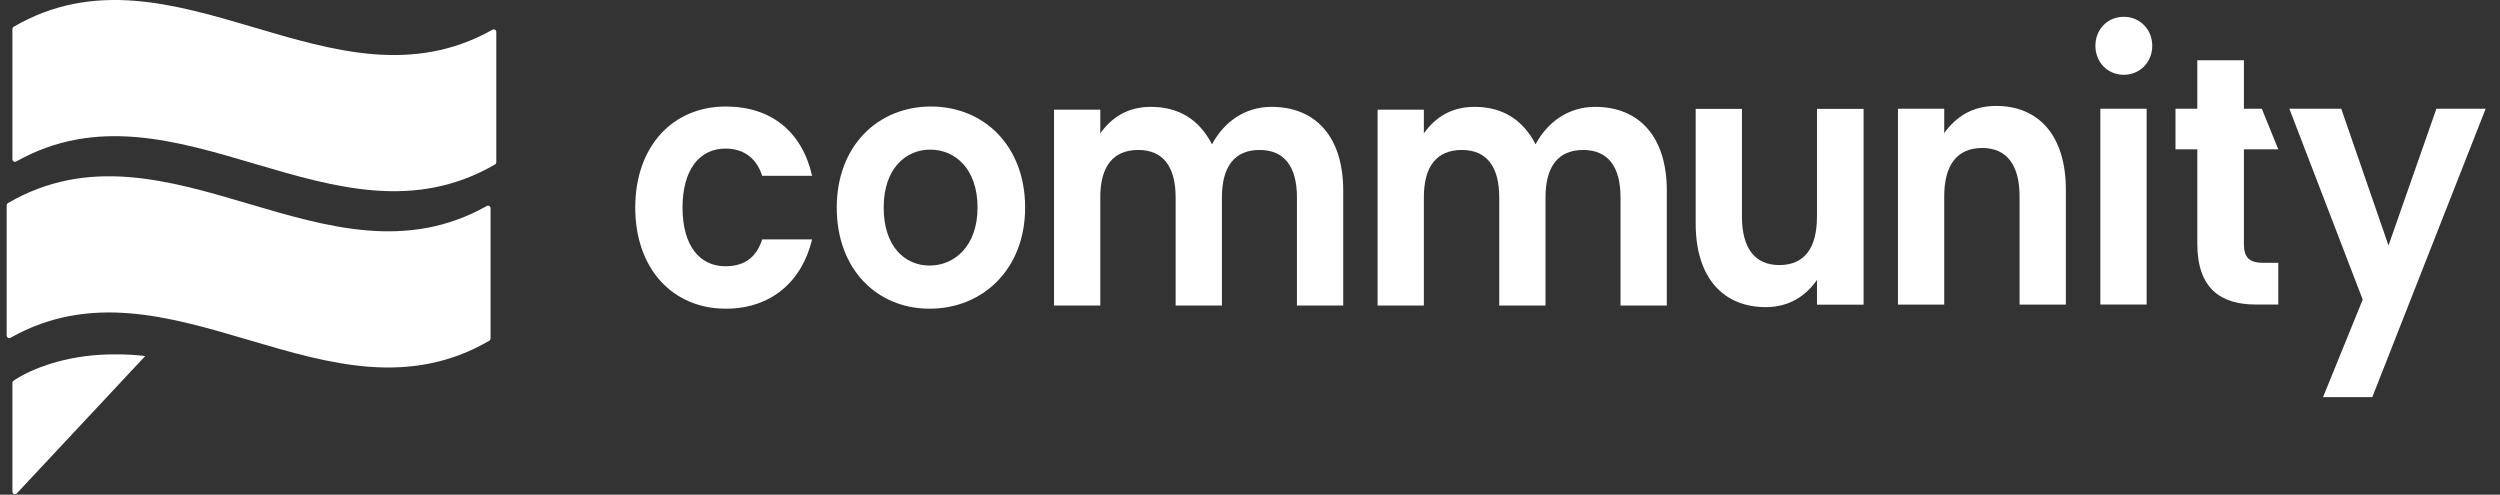 <svg width="187" height="37" viewBox="0 0 187 37" fill="none" xmlns="http://www.w3.org/2000/svg">
<rect x="0" y="0" width="187" height="37" fill="#333333" stroke="none"/>
<g clip-path="url(#clip0_112_8)">
<path d="M37.023 12.303C25.085 19.241 13.147 5.353 1.209 12.082C1.081 12.154 0.928 12.056 0.928 11.903V2.18C0.928 2.105 0.966 2.035 1.028 2C12.966 -4.939 24.905 8.95 36.842 2.221C36.97 2.148 37.123 2.246 37.123 2.4V12.123C37.123 12.197 37.085 12.267 37.023 12.303Z" fill="white"/>
<path d="M36.595 25.489C24.658 32.428 12.719 18.539 0.781 25.268C0.653 25.341 0.5 25.243 0.5 25.089V15.366C0.5 15.291 0.538 15.222 0.6 15.186C12.538 8.247 24.477 22.136 36.414 15.407C36.542 15.335 36.695 15.433 36.695 15.586V25.309C36.695 25.384 36.657 25.454 36.595 25.489Z" fill="white"/>
<path d="M0.928 28.65V36.765C0.928 36.947 1.133 37.037 1.253 36.909L10.861 26.634C10.861 26.634 8.118 26.235 5.226 26.835C2.744 27.35 1.357 28.237 1.013 28.479C0.959 28.517 0.928 28.582 0.928 28.65Z" fill="white"/>
<path d="M54.291 7.967C57.703 7.967 60.002 9.87 60.744 13.149H57.011C56.615 11.906 55.701 11.113 54.266 11.113C52.338 11.113 51.053 12.673 51.053 15.528C51.053 18.384 52.338 19.917 54.266 19.917C55.701 19.917 56.59 19.23 57.011 17.908H60.744C60.002 21.027 57.703 23.09 54.291 23.09C50.335 23.09 47.517 20.128 47.517 15.528C47.517 10.928 50.335 7.967 54.291 7.967Z" fill="white"/>
<path d="M69.536 23.09C65.58 23.09 62.589 20.128 62.589 15.528C62.589 10.901 65.679 7.967 69.635 7.967C73.59 7.967 76.68 10.901 76.68 15.528C76.68 20.128 73.516 23.09 69.536 23.09ZM69.536 19.864C71.365 19.864 73.12 18.436 73.12 15.528C73.12 12.594 71.415 11.192 69.585 11.192C67.756 11.192 66.099 12.594 66.099 15.528C66.099 18.436 67.681 19.864 69.536 19.864Z" fill="white"/>
<path d="M97.011 14.761C97.011 12.435 96.047 11.218 94.218 11.218C92.364 11.218 91.4 12.435 91.4 14.761V22.852H87.938V14.761C87.938 12.435 86.974 11.218 85.145 11.218C83.266 11.218 82.302 12.435 82.302 14.761V22.852H78.841V8.204H82.302V9.976C83.167 8.76 84.378 7.993 86.084 7.993C88.21 7.993 89.718 8.971 90.658 10.795C91.548 9.13 93.105 7.993 95.108 7.993C98.396 7.993 100.473 10.214 100.473 14.259V22.852H97.011V14.761Z" fill="white"/>
<path d="M121.215 14.761C121.215 12.435 120.251 11.218 118.422 11.218C116.568 11.218 115.604 12.435 115.604 14.761V22.852H112.143V14.761C112.143 12.435 111.178 11.218 109.349 11.218C107.47 11.218 106.505 12.435 106.505 14.761V22.852H103.044V8.204H106.505V9.976C107.371 8.76 108.582 7.993 110.288 7.993C112.414 7.993 113.922 8.971 114.862 10.795C115.752 9.13 117.309 7.993 119.312 7.993C122.6 7.993 124.677 10.214 124.677 14.259V22.852H121.215V14.761Z" fill="white"/>
<path d="M139.396 22.788H135.91V20.937C135.044 22.18 133.783 22.973 132.078 22.973C128.888 22.973 126.837 20.752 126.837 16.733V8.141H130.298V16.204C130.298 18.558 131.261 19.827 133.091 19.827C134.97 19.827 135.91 18.558 135.91 16.204V8.141H139.396V22.788Z" fill="white"/>
<path d="M151.064 14.691C151.064 12.338 150.1 11.069 148.271 11.069C146.392 11.069 145.428 12.338 145.428 14.691V22.782H141.967V8.134H145.428V9.959C146.318 8.716 147.554 7.923 149.309 7.923C152.498 7.923 154.526 10.144 154.526 14.189V22.782H151.064V14.691Z" fill="white"/>
<path d="M156.736 3.425C156.736 2.209 157.626 1.257 158.862 1.257C160.074 1.257 160.989 2.209 160.989 3.425C160.989 4.641 160.074 5.593 158.862 5.593C157.626 5.593 156.736 4.641 156.736 3.425ZM157.107 8.131H160.568V22.778H157.107V8.131Z" fill="white"/>
<path d="M164.359 11.171H162.727V8.131H164.359V4.509H167.845V8.131H169.182L170.416 11.171H167.845V18.257C167.845 19.235 168.216 19.658 169.304 19.658H170.416V22.778H168.735C166.114 22.778 164.359 21.588 164.359 18.23V11.171Z" fill="white"/>
<path d="M182.244 8.131H185.928L177.448 29.705H173.764L176.731 22.408L171.243 8.131H175.124L178.66 18.363L182.244 8.131Z" fill="white"/>
</g>
<defs>
<clipPath id="clip0_112_8">
<rect width="186" height="37" fill="white" transform="translate(0.5)"/>
</clipPath>
</defs>
</svg>
